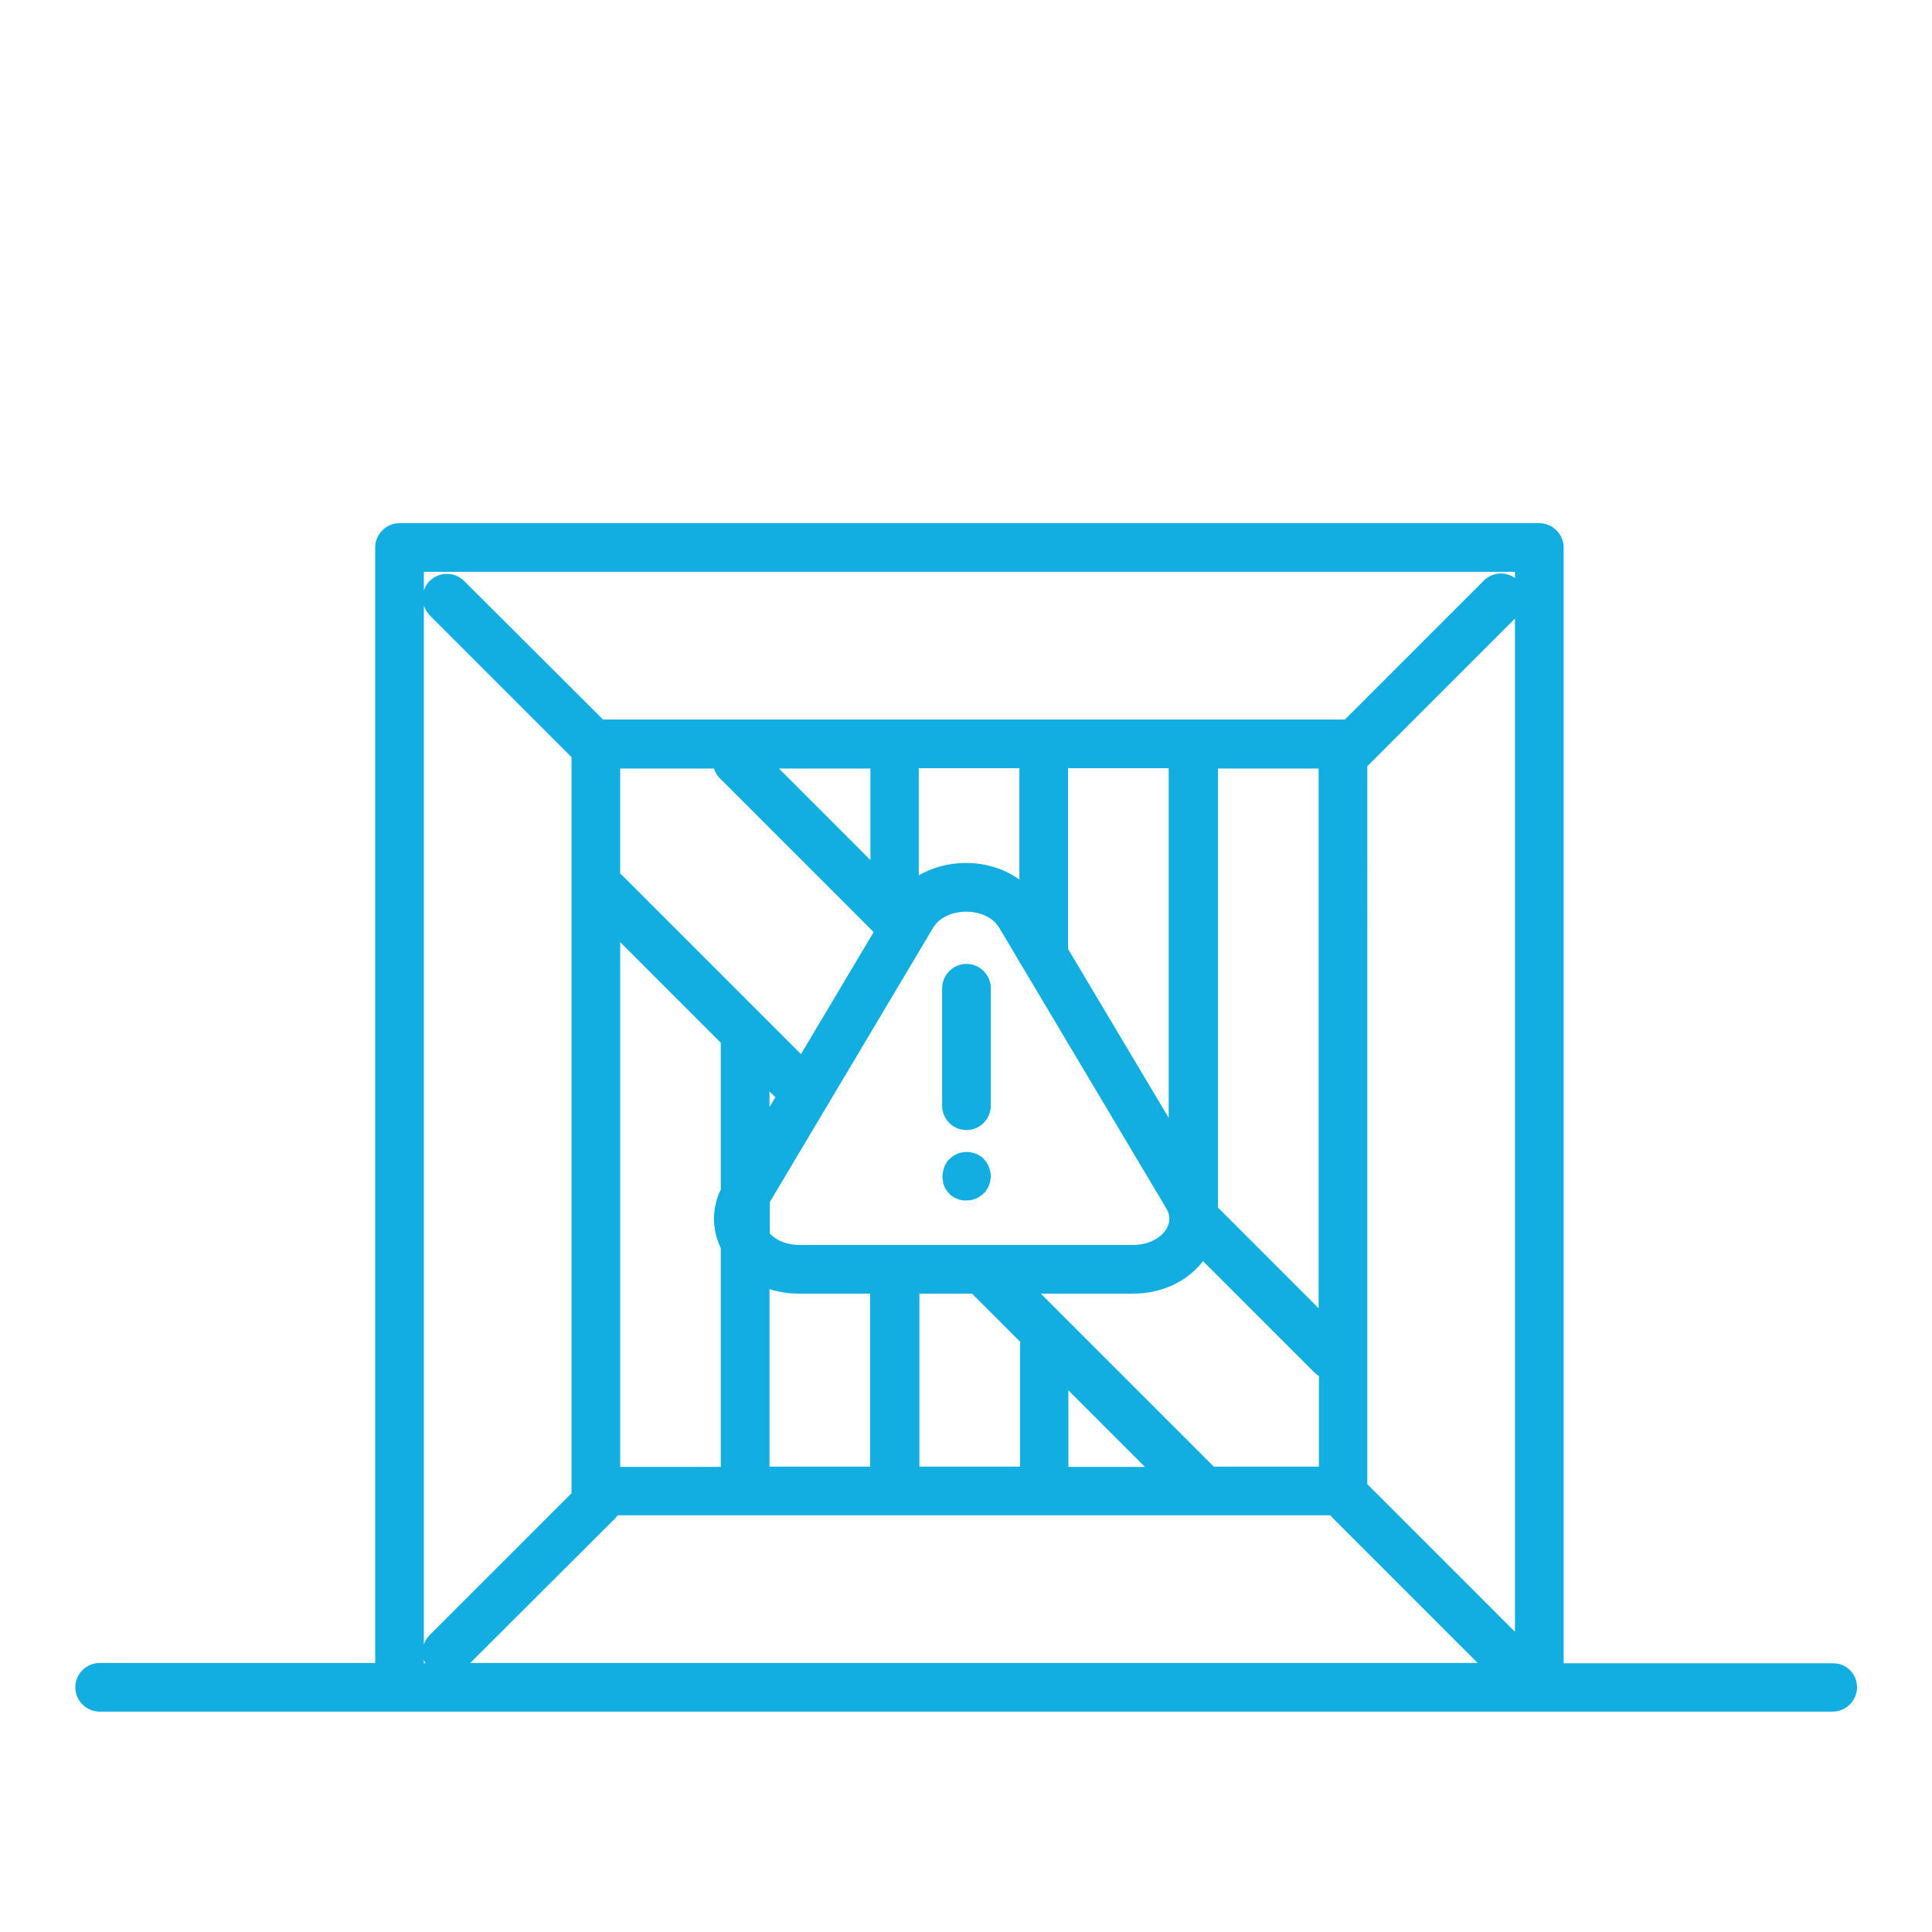 <?xml version="1.0" encoding="utf-8"?>
<!-- Generator: Adobe Illustrator 26.0.1, SVG Export Plug-In . SVG Version: 6.00 Build 0)  -->
<svg version="1.1" id="Layer_1" xmlns="http://www.w3.org/2000/svg" xmlns:xlink="http://www.w3.org/1999/xlink" x="0px" y="0px"
	 viewBox="0 0 595.3 595.3" style="enable-background:new 0 0 595.3 595.3;" xml:space="preserve">
<style type="text/css">
	.st0{fill:none;stroke:#231F20;stroke-width:15;stroke-linecap:round;stroke-linejoin:round;stroke-miterlimit:10;}
	.st1{fill:#27AAE1;}
	.st2{fill:#FFFFFF;}
	.st3{fill:#12ADE1;}
	.st4{fill:#231F20;}
	.st5{fill:none;stroke:#010101;stroke-width:15;stroke-linecap:round;stroke-linejoin:round;stroke-miterlimit:10;}
	.st6{fill:#231F20;stroke:#231F20;stroke-width:15;stroke-linecap:round;stroke-linejoin:round;stroke-miterlimit:10;}
	.st7{fill:none;stroke:#231F20;stroke-width:15;stroke-miterlimit:10;}
	.st8{fill:none;stroke:#010101;stroke-width:15;stroke-miterlimit:10;}
	.st9{fill:none;stroke:#010101;stroke-width:15;stroke-linecap:round;stroke-miterlimit:10;}
	.st10{fill:#010101;}
</style>
<g>
	<path class="st3" d="M297.8,348.2c4.1,0,7.5-3.4,7.5-7.5v-36.2c0-4.1-3.4-7.5-7.5-7.5s-7.5,3.4-7.5,7.5v36.2
		C290.3,344.8,293.6,348.2,297.8,348.2z"/>
	<path class="st3" d="M290.9,365.4c0.2,0.4,0.4,0.9,0.7,1.3c0.3,0.4,0.6,0.8,0.9,1.1c0.3,0.4,0.7,0.7,1.1,0.9
		c0.4,0.3,0.8,0.5,1.3,0.7c0.5,0.2,0.9,0.3,1.4,0.4c0.5,0.1,1,0.1,1.5,0.1c2,0,3.9-0.8,5.3-2.2c0.4-0.3,0.7-0.7,0.9-1.1
		c0.3-0.4,0.5-0.8,0.7-1.3c0.2-0.5,0.3-0.9,0.4-1.4c0.1-0.5,0.2-1,0.2-1.5c0-0.5,0-1-0.2-1.5c-0.1-0.5-0.2-0.9-0.4-1.4
		c-0.2-0.4-0.4-0.9-0.7-1.3c-0.3-0.4-0.6-0.8-0.9-1.1c-0.3-0.4-0.7-0.7-1.1-0.9c-0.4-0.3-0.8-0.5-1.3-0.7c-0.5-0.2-0.9-0.3-1.4-0.4
		c-1-0.2-2-0.2-2.9,0c-0.5,0.1-1,0.2-1.4,0.4c-0.5,0.2-0.9,0.4-1.3,0.7c-0.4,0.3-0.8,0.6-1.1,0.9c-0.4,0.3-0.7,0.7-0.9,1.1
		c-0.3,0.4-0.5,0.8-0.7,1.3c-0.2,0.5-0.3,0.9-0.4,1.4c-0.1,0.5-0.2,1-0.2,1.5c0,0.5,0,1,0.2,1.5
		C290.5,364.4,290.7,364.9,290.9,365.4z"/>
	<path class="st3" d="M564.8,512.5h-83V168.7c0-4.1-3.4-7.5-7.5-7.5H123.1c-4.1,0-7.5,3.4-7.5,7.5v343.7H30.7
		c-4.1,0-7.5,3.4-7.5,7.5s3.4,7.5,7.5,7.5h92.3h351.2h90.5c4.1,0,7.5-3.4,7.5-7.5S569,512.5,564.8,512.5z M406.3,236.8v166.3l-31-31
		V236.8H406.3z M466.8,502.8l-45.4-45.4c0,0-0.1-0.1-0.1-0.1V236.1c0,0,0.1-0.1,0.1-0.1l45.4-45.4V502.8z M191.1,451.9V290.3l31,31
		v45.2c-2.8,5.8-2.8,12.3,0,18.1v67.4H191.1z M287.5,285.9c2.2-3.7,6.7-5,10.2-5c3.5,0,8,1.3,10.2,5l51.5,86.5
		c1.2,2,1.2,4.1,0.1,6.1c-1.8,3.1-5.8,5.1-10.3,5.1h-103c-3.6,0-6.9-1.3-9-3.5v-9.7L287.5,285.9z M237.1,341.1v-4.8l1.8,1.8
		L237.1,341.1z M237.1,397.2c2.8,0.9,5.9,1.4,9,1.4h22v53.3h-31V397.2z M283.2,398.6h16.3l14.9,14.9c-0.1,0.4-0.1,0.9-0.1,1.3v37.1
		h-31V398.6z M329.2,428.4l23.6,23.6h-23.6V428.4z M374,451.9l-53.3-53.3h28.5c8.7,0,16.6-3.7,21.5-10l34.4,34.4
		c0.4,0.4,0.8,0.7,1.3,1v27.9H374z M360.2,344.6l-31.1-52.2c0-0.3,0-0.5,0-0.8v-54.9h31V344.6z M314.2,271.1
		c-4.5-3.3-10.3-5.2-16.6-5.2c-5.3,0-10.3,1.4-14.5,3.8v-33h31V271.1z M268.2,265l-28.2-28.2h28.2V265z M220,236.8
		c0.3,1.1,1,2.2,1.9,3.1l47.3,47.3l-22.4,37.6l-54.9-54.9c-0.2-0.2-0.5-0.5-0.8-0.7v-32.4H220z M176.1,460.1l-43.7,43.7
		c-0.9,0.9-1.5,1.9-1.8,3V186.6c0.4,1.1,1,2.1,1.8,3l43.7,43.7v226.2C176.1,459.7,176.1,459.9,176.1,460.1z M189.5,467.9
		c0.3-0.3,0.6-0.7,0.8-1h219.7c0.2,0.4,0.5,0.7,0.8,1l44.5,44.5H144.9L189.5,467.9z M466.8,176.2v1.9c-2.9-2.1-7-1.8-9.6,0.8
		l-42.8,42.8c-0.2,0-0.4,0-0.6,0h-45.9c0,0-0.1,0-0.1,0s-0.1,0-0.1,0H185.8L143,179c-2.9-2.9-7.7-2.9-10.6,0c-0.9,0.9-1.5,1.9-1.8,3
		v-5.8H466.8z M130.6,511.4c0.1,0.4,0.3,0.8,0.5,1.1h-0.5V511.4z"/>
</g>
</svg>
